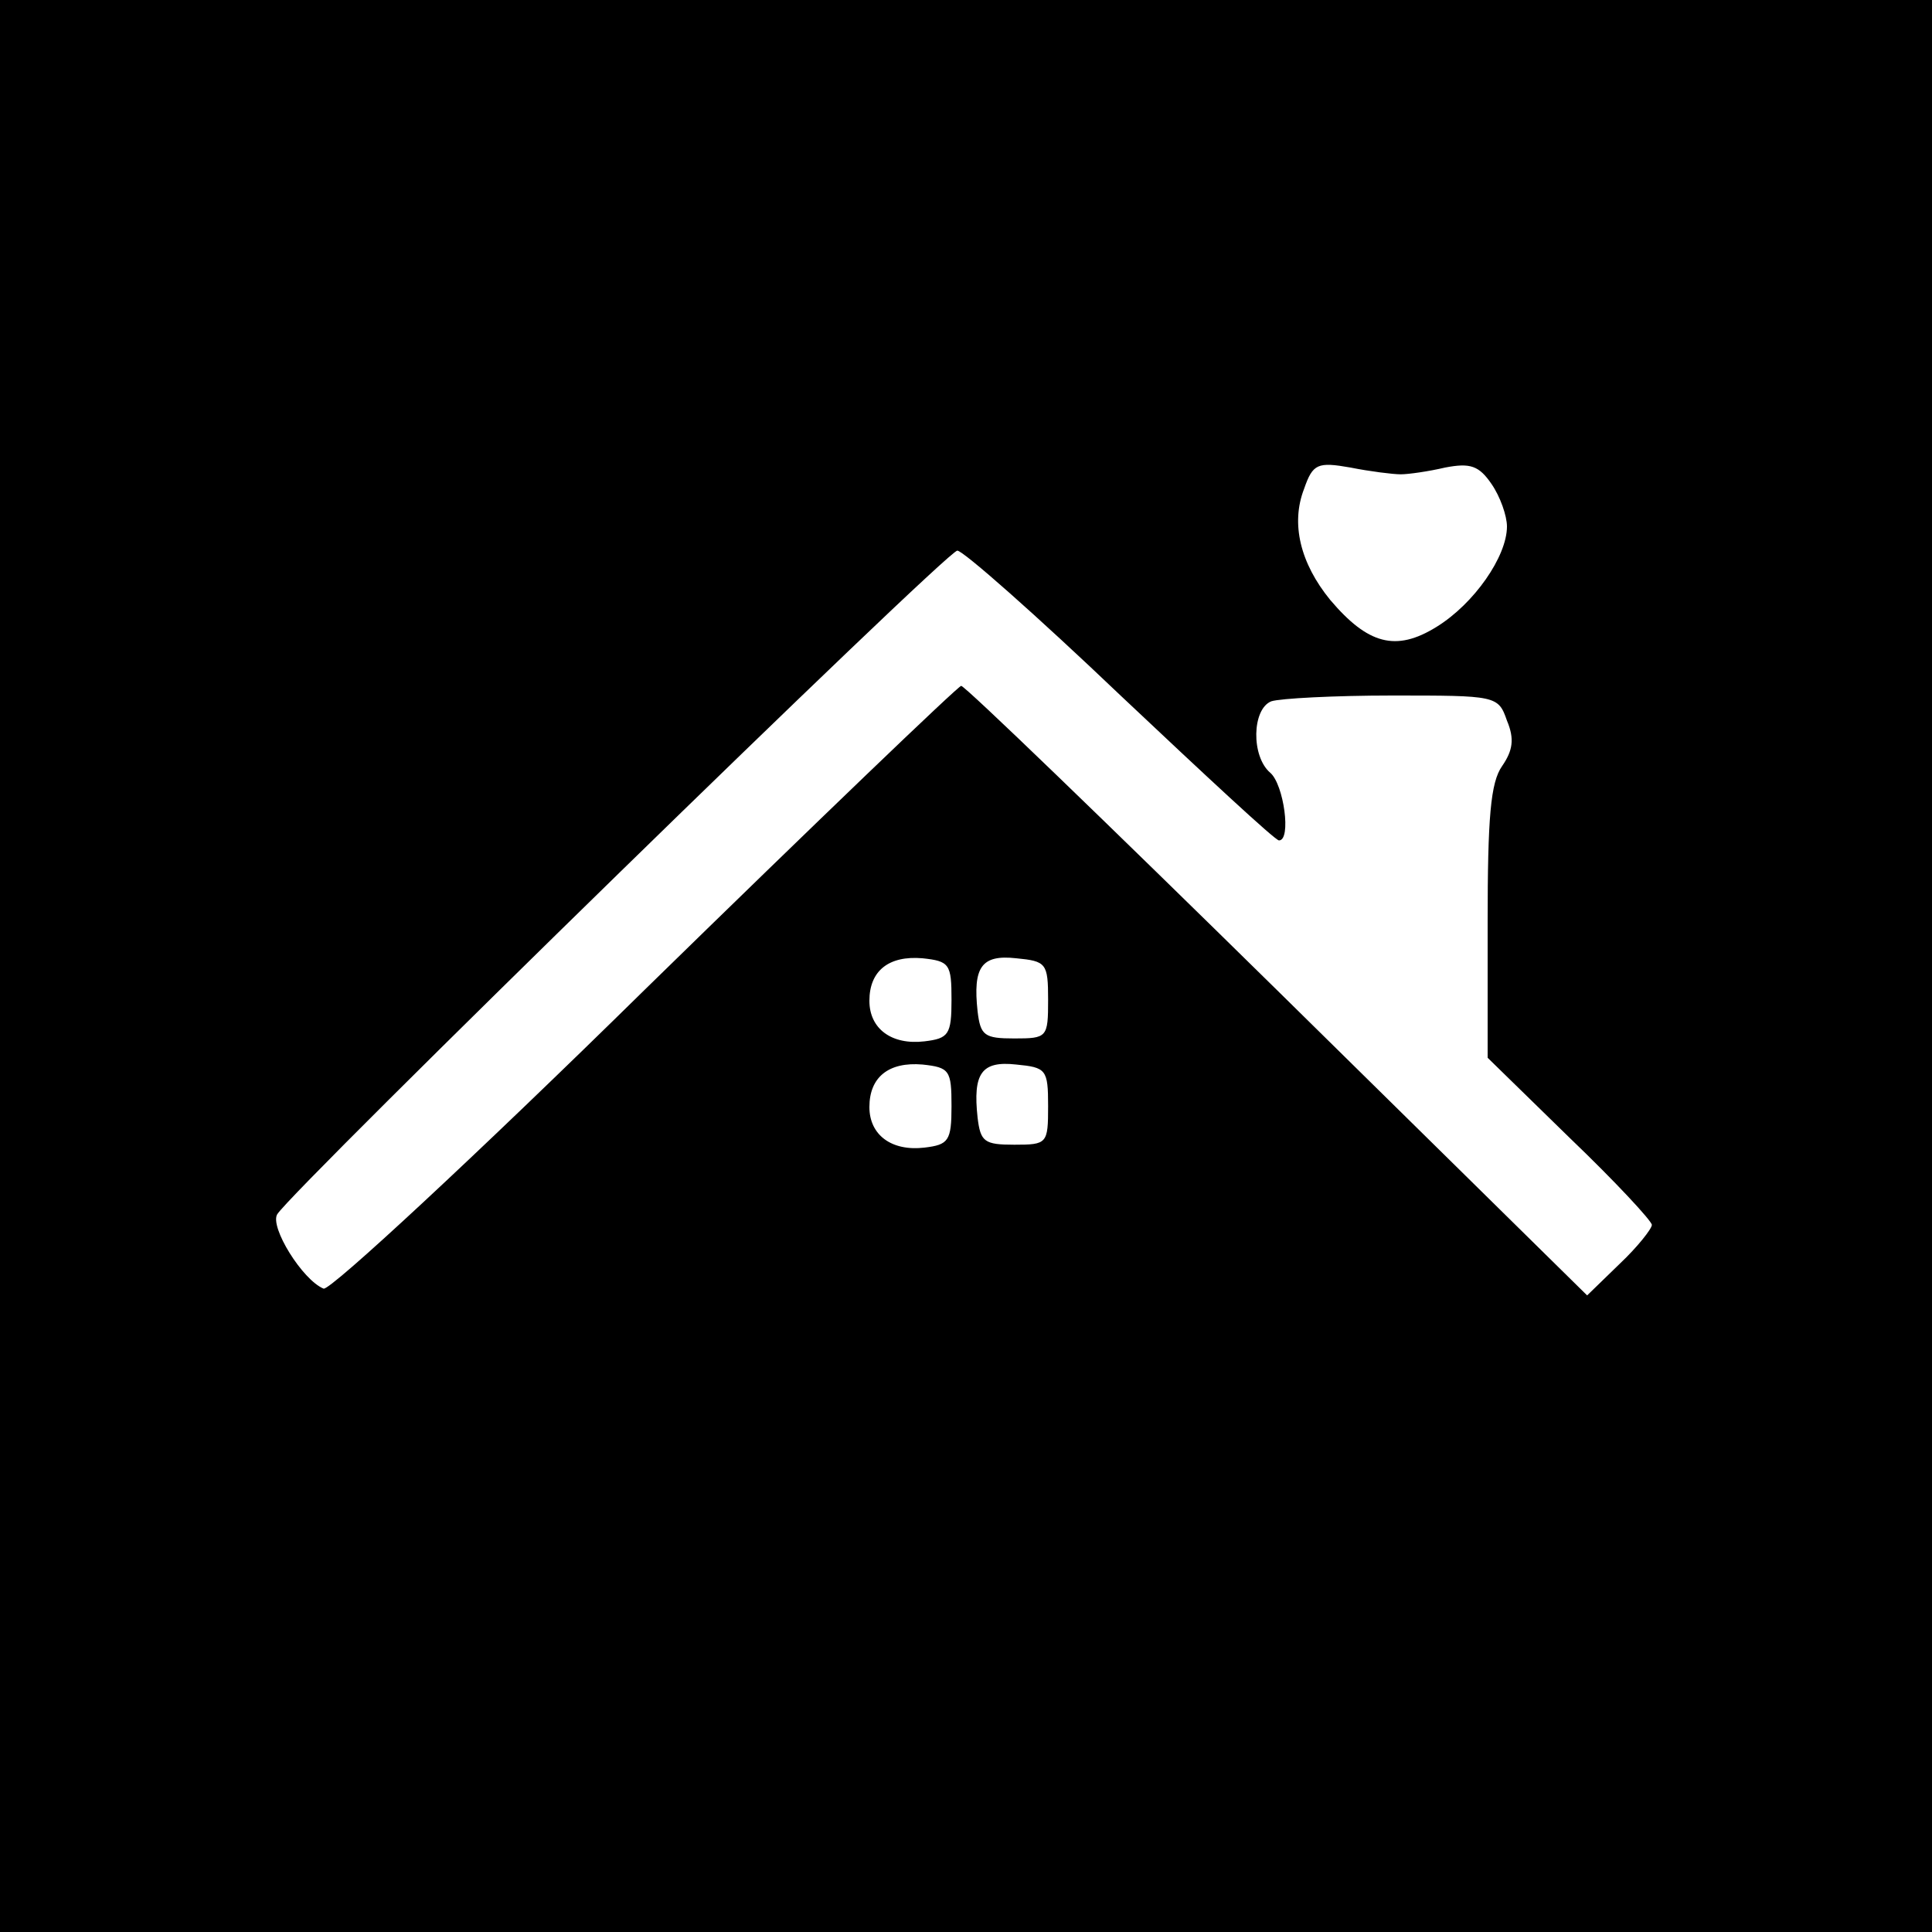 <?xml version="1.0" standalone="no"?>
<!DOCTYPE svg PUBLIC "-//W3C//DTD SVG 20010904//EN"
 "http://www.w3.org/TR/2001/REC-SVG-20010904/DTD/svg10.dtd">
<svg version="1.0" xmlns="http://www.w3.org/2000/svg"
 width="200pt" height="200pt" viewBox="0 0 200 200"
 preserveAspectRatio="xMidYMid meet">
<g transform="translate(0,200) scale(0.1,-0.1)"
fill="#000000" stroke="none">
<path d="M0 1000 l0 -1000 1000 0 1000 0 0 1000 0 1000 -1000 0 -1000 0 0
-1000z m1450 509 c8 0 29 3 46 7 26 5 35 2 48 -17 9 -13 16 -33 16 -44 0 -31
-34 -80 -73 -104 -42 -26 -71 -18 -110 28 -31 38 -41 79 -27 115 9 26 14 28
48 22 20 -4 44 -7 52 -7z m-290 -229 c87 -82 160 -150 164 -150 13 0 5 58 -9
70 -20 17 -19 66 1 74 9 3 65 6 125 6 108 0 110 0 119 -26 8 -19 6 -31 -5 -47
-12 -17 -15 -53 -15 -162 l0 -140 85 -83 c47 -45 85 -86 85 -90 0 -4 -15 -23
-33 -40 l-34 -33 -321 316 c-176 173 -323 315 -327 315 -3 0 -150 -141 -327
-314 -176 -173 -326 -312 -333 -310 -22 9 -56 64 -48 77 16 26 693 687 704
687 6 0 82 -67 169 -150z m-175 -315 c0 -36 -3 -40 -28 -43 -34 -4 -57 13 -57
42 0 31 20 47 55 44 28 -3 30 -6 30 -43z m100 0 c0 -39 -1 -40 -35 -40 -31 0
-35 3 -38 28 -5 46 4 59 40 55 31 -3 33 -5 33 -43z m-100 -110 c0 -36 -3 -40
-28 -43 -34 -4 -57 13 -57 42 0 31 20 47 55 44 28 -3 30 -6 30 -43z m100 0 c0
-39 -1 -40 -35 -40 -31 0 -35 3 -38 28 -5 46 4 59 40 55 31 -3 33 -5 33 -43z"/>
</g>
</svg>
